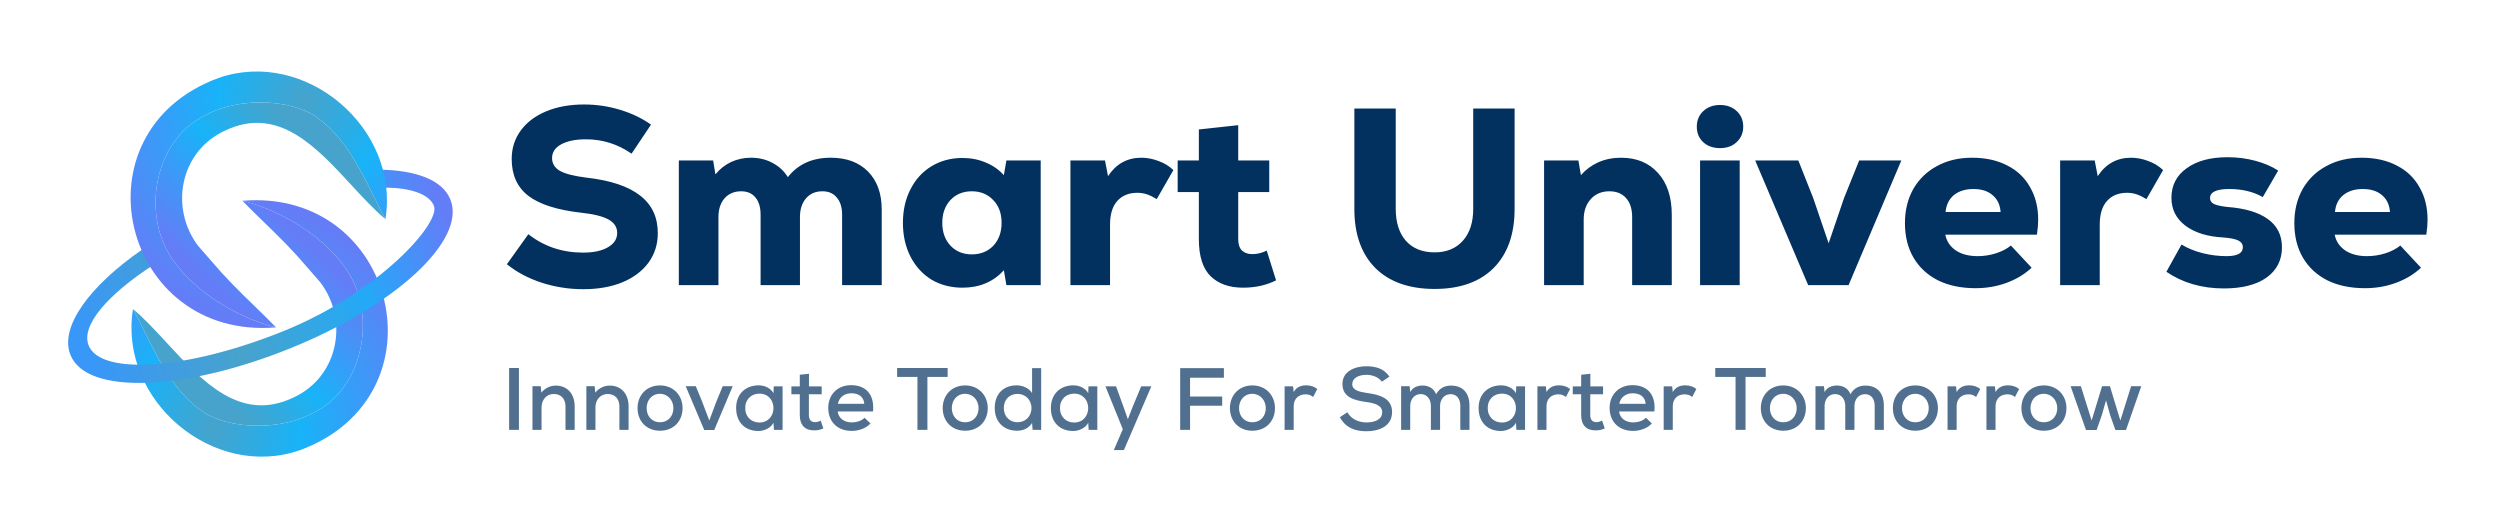 <svg width="2972" height="620" viewBox="0 0 2972 620" fill="none" xmlns="http://www.w3.org/2000/svg">
<g filter="url(#filter0_d_2083_4945)">
<path d="M356.676 531.149C531.518 466.61 471.639 219.327 288.142 234.685C322.389 242.604 380.823 270.441 411.885 316.441C446.405 367.562 433.385 444.941 386.385 478.441C339.385 511.941 270.385 505.941 240.385 484.941C207.271 461.762 188.569 423.994 171.923 390.379L171.923 390.377L171.046 388.608C166.674 379.782 162.43 371.267 158.086 363.409C140.598 471.27 253.12 567.236 356.676 531.149Z" fill="url(#paint0_radial_2083_4945)"/>
<path d="M380.823 331.672C415.223 377.258 401.951 444.505 348.553 468.696C285.899 498.585 240.596 449.452 198.683 403.996C184.95 389.103 171.582 374.604 158.086 363.409C162.43 371.267 166.674 379.782 171.046 388.608L171.923 390.377L171.923 390.379C188.569 423.994 207.271 461.762 240.385 484.941C270.385 505.941 339.385 511.941 386.385 478.441C433.385 444.941 446.405 367.562 411.885 316.441C380.823 270.441 322.389 242.604 288.142 234.685C296.552 243.34 305.282 251.826 314.012 260.312L314.013 260.313L314.015 260.315C322.744 268.801 331.474 277.286 339.885 285.941C350.705 297.076 353.453 300.236 365.664 314.281C369.562 318.764 374.425 324.357 380.823 331.672Z" fill="url(#paint1_linear_2083_4945)"/>
</g>
<g filter="url(#filter1_d_2083_4945)">
<path d="M457.321 218.96C488.736 219.359 510.19 226.723 515.855 240.732C524.051 260.998 450.62 343.662 337.277 389.498C223.933 435.335 120.022 442.88 105.4 406.722C95.834 383.067 127.902 346.114 182.958 310.553C178.531 305.195 173.586 298.877 169.447 292.38C106.1 336.116 70.444 385.025 83.778 418C103.371 466.448 220.91 460.293 345.277 409.998C469.644 359.704 554.977 281.516 535.384 233.067C526.007 209.879 494.384 198.132 450.324 197.699C453.334 204.748 455.929 212.147 457.321 218.96Z" fill="url(#paint2_linear_2083_4945)"/>
</g>
<g filter="url(#filter2_d_2083_4945)">
<path d="M259.625 88.736C84.783 153.275 144.662 400.558 328.159 385.199C293.912 377.281 235.478 349.443 204.416 303.443C169.896 252.322 182.916 174.943 229.916 141.443C276.916 107.943 345.916 113.943 375.916 134.943C409.03 158.123 427.732 195.891 444.378 229.506L444.378 229.507L445.254 231.277C449.627 240.103 453.871 248.617 458.214 256.476C475.703 148.614 363.181 52.649 259.625 88.736Z" fill="url(#paint3_radial_2083_4945)"/>
<path d="M235.478 288.213C201.078 242.627 214.35 175.38 267.748 151.189C330.402 121.299 375.705 170.433 417.618 215.889C431.35 230.782 444.719 245.281 458.214 256.476C453.871 248.617 449.627 240.103 445.254 231.277L444.378 229.507L444.378 229.506C427.732 195.891 409.03 158.123 375.916 134.943C345.916 113.943 276.916 107.943 229.916 141.443C182.916 174.943 169.896 252.322 204.416 303.443C235.478 349.443 293.912 377.281 328.159 385.199C319.748 376.544 311.019 368.059 302.289 359.573L302.288 359.571L302.286 359.57C293.556 351.084 284.827 342.598 276.416 333.943C265.596 322.809 262.848 319.648 250.637 305.604C246.738 301.121 241.876 295.528 235.478 288.213Z" fill="url(#paint4_linear_2083_4945)"/>
</g>
<path d="M693.5 343.8C676.3 343.8 659.7 341.2 643.7 336C627.9 330.8 614.2 323.5 602.6 314.1L628.1 278.4C646.7 293 668.4 300.3 693.2 300.3C705.6 300.3 715.4 298.2 722.6 294C730 289.8 733.7 284.1 733.7 276.9C733.7 270.1 730.3 264.8 723.5 261C716.7 257.2 705.9 254.5 691.1 252.9C662.5 249.7 641.5 243 628.1 232.8C614.9 222.6 608.3 208 608.3 189C608.3 176.2 611.9 164.9 619.1 155.1C626.3 145.3 636.4 137.7 649.4 132.3C662.4 126.9 677.4 124.2 694.4 124.2C709 124.2 723.2 126.3 737 130.5C751 134.7 763.3 140.6 773.9 148.2L750.8 182.7C734.4 171.3 716.3 165.6 696.5 165.6C684.3 165.6 674.5 167.6 667.1 171.6C659.9 175.6 656.3 181 656.3 187.8C656.3 194.4 659.4 199.5 665.6 203.1C672 206.7 682.6 209.4 697.4 211.2C725.8 214.4 747 221.5 761 232.5C775 243.3 782 258.2 782 277.2C782 290.4 778.3 302.1 770.9 312.3C763.5 322.3 753.1 330.1 739.7 335.7C726.3 341.1 710.9 343.8 693.5 343.8ZM987.589 187.5C1006.39 187.5 1021.19 193 1031.99 204C1042.79 215 1048.19 230.1 1048.19 249.3V339H1001.09V255.3C1001.09 246.5 998.989 239.7 994.789 234.9C990.789 229.9 985.089 227.4 977.689 227.4C969.489 227.4 962.989 230.2 958.189 235.8C953.389 241.4 950.989 248.8 950.989 258V339H904.189V255.3C904.189 246.5 902.189 239.7 898.189 234.9C894.189 229.9 888.489 227.4 881.089 227.4C872.889 227.4 866.289 230.2 861.289 235.8C856.489 241.4 854.089 248.8 854.089 258V339H806.989V190.8H847.789L850.489 207.3C855.689 200.9 861.889 196 869.089 192.6C876.489 189.2 884.389 187.5 892.789 187.5C902.389 187.5 910.989 189.6 918.589 193.8C926.189 197.8 932.189 203.4 936.589 210.6C948.589 195.2 965.589 187.5 987.589 187.5ZM1237.19 190.8V339H1196.39L1193.39 321.3C1180.79 335.1 1164.39 342 1144.19 342C1130.39 342 1118.09 338.8 1107.29 332.4C1096.69 325.8 1088.39 316.7 1082.39 305.1C1076.39 293.3 1073.39 279.9 1073.39 264.9C1073.39 249.9 1076.39 236.6 1082.39 225C1088.39 213.2 1096.69 204.1 1107.29 197.7C1118.09 191.1 1130.39 187.8 1144.19 187.8C1154.19 187.8 1163.39 189.6 1171.79 193.2C1180.19 196.6 1187.39 201.6 1193.39 208.2L1196.39 190.8H1237.19ZM1155.29 302.4C1165.69 302.4 1174.19 299 1180.79 292.2C1187.39 285.2 1190.69 276.1 1190.69 264.9C1190.69 253.7 1187.39 244.7 1180.79 237.9C1174.19 230.9 1165.69 227.4 1155.29 227.4C1144.89 227.4 1136.39 230.9 1129.79 237.9C1123.39 244.9 1120.19 253.9 1120.19 264.9C1120.19 275.9 1123.39 284.9 1129.79 291.9C1136.39 298.9 1144.89 302.4 1155.29 302.4ZM1356.82 187.5C1363.62 187.5 1370.42 188.8 1377.22 191.4C1384.02 193.8 1389.92 197.4 1394.92 202.2L1375.12 236.7C1370.92 234.1 1367.02 232.2 1363.42 231C1359.82 229.8 1356.02 229.2 1352.02 229.2C1342.02 229.2 1334.12 232.4 1328.32 238.8C1322.52 245.2 1319.62 254.6 1319.62 267V339H1272.52V190.8H1313.62L1317.22 209.4C1326.82 194.8 1340.02 187.5 1356.82 187.5ZM1517 333.3C1505.4 339.1 1492.3 342 1477.7 342C1461.5 342 1448.7 337.5 1439.3 328.5C1429.9 319.3 1425.2 304.6 1425.2 284.4V228.3H1400V190.8H1425.2V153.9L1472 148.8V190.8H1508.9V228.3H1472V284.4C1472 290.4 1473.5 294.9 1476.5 297.9C1479.5 300.7 1483.6 302.1 1488.8 302.1C1494.6 302.1 1500.3 300.7 1505.9 297.9L1517 333.3ZM1705.46 343.5C1675.26 343.5 1651.76 335.2 1634.96 318.6C1618.36 301.8 1610.06 278.4 1610.06 248.4V129H1659.26V248.4C1659.26 264.4 1663.26 277 1671.26 286.2C1679.46 295.4 1690.86 300 1705.46 300C1719.66 300 1730.86 295.4 1739.06 286.2C1747.26 277 1751.36 264.4 1751.36 248.4V129H1800.56V248.4C1800.56 278.4 1792.26 301.8 1775.66 318.6C1759.06 335.2 1735.66 343.5 1705.46 343.5ZM1927.1 187.5C1945.5 187.5 1960.1 193.5 1970.9 205.5C1981.9 217.5 1987.4 234.1 1987.4 255.3V339H1940.3V258C1940.3 248.4 1937.9 240.9 1933.1 235.5C1928.3 230.1 1921.7 227.4 1913.3 227.4C1904.1 227.4 1896.7 230.5 1891.1 236.7C1885.5 242.9 1882.7 251 1882.7 261V339H1835.6V190.8H1876.4L1879.4 208.2C1885.2 201.6 1892.1 196.5 1900.1 192.9C1908.3 189.3 1917.3 187.5 1927.1 187.5ZM2044.75 176.1C2036.55 176.1 2029.85 173.7 2024.65 168.9C2019.65 164.1 2017.15 158 2017.15 150.6C2017.15 143 2019.75 136.8 2024.95 132C2030.15 127.2 2036.75 124.8 2044.75 124.8C2052.75 124.8 2059.35 127.2 2064.55 132C2069.75 136.8 2072.35 143 2072.35 150.6C2072.35 158 2069.75 164.1 2064.55 168.9C2059.55 173.7 2052.95 176.1 2044.75 176.1ZM2021.05 190.8H2068.15V339H2021.05V190.8ZM2210.17 190.8H2260.27L2197.57 339H2149.57L2086.57 190.8H2137.87L2155.57 235.5L2173.87 289.2L2192.17 235.5L2210.17 190.8ZM2344.4 187.5C2360.6 187.5 2374.6 190.6 2386.4 196.8C2398.2 202.8 2407.2 211.4 2413.4 222.6C2419.8 233.6 2423 246.5 2423 261.3C2423 266.1 2422.5 272 2421.5 279H2312.6C2314 286.6 2318.1 292.8 2324.9 297.6C2331.7 302.2 2340.4 304.5 2351 304.5C2358.4 304.5 2365.6 303.4 2372.6 301.2C2379.6 299 2385.6 295.9 2390.6 291.9L2415.2 318.3C2406.8 326.1 2396.8 332.1 2385.2 336.3C2373.8 340.5 2361.6 342.6 2348.6 342.6C2331.4 342.6 2316.5 339.5 2303.9 333.3C2291.3 326.9 2281.6 317.9 2274.8 306.3C2268 294.7 2264.6 281 2264.6 265.2C2264.6 250 2267.9 236.5 2274.5 224.7C2281.3 212.9 2290.7 203.8 2302.7 197.4C2314.7 190.8 2328.6 187.5 2344.4 187.5ZM2345.9 224.7C2336.5 224.7 2328.8 227.1 2322.8 231.9C2317 236.7 2313.7 243.4 2312.9 252H2378.3C2377.7 243.4 2374.5 236.7 2368.7 231.9C2363.1 227.1 2355.5 224.7 2345.9 224.7ZM2533.38 187.5C2540.18 187.5 2546.98 188.8 2553.78 191.4C2560.58 193.8 2566.48 197.4 2571.48 202.2L2551.68 236.7C2547.48 234.1 2543.58 232.2 2539.98 231C2536.38 229.8 2532.58 229.2 2528.58 229.2C2518.58 229.2 2510.68 232.4 2504.88 238.8C2499.08 245.2 2496.18 254.6 2496.18 267V339H2449.08V190.8H2490.18L2493.78 209.4C2503.38 194.8 2516.58 187.5 2533.38 187.5ZM2643.79 342.9C2617.59 342.9 2594.79 336.3 2575.39 323.1L2593.39 290.7C2600.59 295.1 2608.89 298.5 2618.29 300.9C2627.89 303.3 2637.39 304.5 2646.79 304.5C2659.79 304.5 2666.29 301 2666.29 294C2666.29 290.4 2664.49 287.7 2660.89 285.9C2657.29 284.1 2651.29 282.9 2642.89 282.3C2624.09 281.3 2609.09 276.6 2597.89 268.2C2586.89 259.8 2581.39 248.8 2581.39 235.2C2581.39 220.4 2587.39 208.7 2599.39 200.1C2611.39 191.3 2627.59 186.9 2647.99 186.9C2659.59 186.9 2670.59 188.3 2680.99 191.1C2691.59 193.9 2700.69 197.8 2708.29 202.8L2689.99 234.3C2678.79 227.9 2665.49 224.7 2650.09 224.7C2634.89 224.7 2627.29 228.3 2627.29 235.5C2627.29 238.5 2628.79 240.8 2631.79 242.4C2634.99 244 2640.29 245.2 2647.69 246C2668.89 247.6 2684.99 252.4 2695.99 260.4C2707.19 268.4 2712.79 279.6 2712.79 294C2712.79 309.2 2706.69 321.2 2694.49 330C2682.29 338.6 2665.39 342.9 2643.79 342.9ZM2807.3 187.5C2823.5 187.5 2837.5 190.6 2849.3 196.8C2861.1 202.8 2870.1 211.4 2876.3 222.6C2882.7 233.6 2885.9 246.5 2885.9 261.3C2885.9 266.1 2885.4 272 2884.4 279H2775.5C2776.9 286.6 2781 292.8 2787.8 297.6C2794.6 302.2 2803.3 304.5 2813.9 304.5C2821.3 304.5 2828.5 303.4 2835.5 301.2C2842.5 299 2848.5 295.9 2853.5 291.9L2878.1 318.3C2869.7 326.1 2859.7 332.1 2848.1 336.3C2836.7 340.5 2824.5 342.6 2811.5 342.6C2794.3 342.6 2779.4 339.5 2766.8 333.3C2754.2 326.9 2744.5 317.9 2737.7 306.3C2730.9 294.7 2727.5 281 2727.5 265.2C2727.5 250 2730.8 236.5 2737.4 224.7C2744.2 212.9 2753.6 203.8 2765.6 197.4C2777.6 190.8 2791.5 187.5 2807.3 187.5ZM2808.8 224.7C2799.4 224.7 2791.7 227.1 2785.7 231.9C2779.9 236.7 2776.6 243.4 2775.8 252H2841.2C2840.6 243.4 2837.4 236.7 2831.6 231.9C2826 227.1 2818.4 224.7 2808.8 224.7Z" fill="#03315F"/>
<path d="M616.895 511H605.24V437.5H616.895V511ZM683.174 511H672.254V483.28C672.254 474.355 667.214 468.37 658.289 468.37C649.679 468.37 643.799 475.405 643.799 483.91V511H632.984V459.13H642.854L643.484 466.69C648.419 461.125 654.194 458.395 660.914 458.395C673.514 458.395 683.174 467.32 683.174 483.175V511ZM747.261 511H736.341V483.28C736.341 474.355 731.301 468.37 722.376 468.37C713.766 468.37 707.886 475.405 707.886 483.91V511H697.071V459.13H706.941L707.571 466.69C712.506 461.125 718.281 458.395 725.001 458.395C737.601 458.395 747.261 467.32 747.261 483.175V511ZM784.573 458.185C800.533 458.185 811.453 469.945 811.453 485.17C811.453 500.5 800.848 512.05 784.573 512.05C768.403 512.05 757.903 500.5 757.903 485.17C757.903 469.945 768.508 458.185 784.573 458.185ZM784.573 468.16C774.703 468.16 768.718 476.035 768.718 485.17C768.718 494.41 774.703 501.97 784.573 501.97C794.548 501.97 800.533 494.41 800.533 485.17C800.533 476.035 794.023 468.16 784.573 468.16ZM859.165 459.13H871.03L849.085 511.21H837.22L815.17 459.13H827.14L834.07 475.825L843.205 499.87L851.395 477.925L859.165 459.13ZM919.522 467.425L919.837 459.235H930.337C930.337 476.455 930.337 493.78 930.337 511H920.047L919.522 502.6C916.057 509.215 908.077 512.365 901.672 512.365C886.552 512.47 875.107 502.705 875.107 485.065C875.107 467.74 886.972 458.08 901.882 458.08C909.232 458.08 916.267 461.545 919.522 467.425ZM902.722 467.95C893.482 467.95 885.922 474.46 885.922 485.065C885.922 495.775 893.482 502.285 902.722 502.285C925.087 502.285 925.087 467.95 902.722 467.95ZM950.785 445.48L961.705 444.325V459.34H976.825V468.685H961.6V493.36C961.6 498.82 964.015 501.865 969.055 501.865C971.155 501.865 973.57 501.13 975.67 500.08L978.82 509.32C975.25 510.895 972.1 511.63 968.425 511.63C957.19 511.945 950.785 505.54 950.785 493.36V468.685H940.81V459.34H950.785V445.48ZM1037.85 489.16H995.854C996.799 497.035 1003.31 502.18 1012.76 502.18C1018.01 502.18 1024.62 500.185 1027.77 496.615L1034.81 503.44C1029.45 509.32 1020.53 512.26 1012.55 512.26C995.539 512.26 984.619 501.445 984.619 484.855C984.619 469.105 995.644 457.87 1011.81 457.87C1028.51 457.87 1039.85 468.055 1037.85 489.16ZM996.064 480.025H1027.46C1026.83 471.835 1020.84 467.53 1012.13 467.53C1004.25 467.53 997.744 471.835 996.064 480.025ZM1090.64 511V448.105H1066.49V437.5C1087.6 437.5 1105.45 437.5 1126.55 437.5V448.105H1102.51V511H1090.64ZM1147.36 458.185C1163.32 458.185 1174.24 469.945 1174.24 485.17C1174.24 500.5 1163.63 512.05 1147.36 512.05C1131.19 512.05 1120.69 500.5 1120.69 485.17C1120.69 469.945 1131.29 458.185 1147.36 458.185ZM1147.36 468.16C1137.49 468.16 1131.5 476.035 1131.5 485.17C1131.5 494.41 1137.49 501.97 1147.36 501.97C1157.33 501.97 1163.32 494.41 1163.32 485.17C1163.32 476.035 1156.81 468.16 1147.36 468.16ZM1209.71 468.265C1200.58 468.265 1193.33 474.46 1193.33 485.065C1193.33 495.46 1200.58 501.97 1209.71 501.97C1218.74 501.97 1226.2 495.25 1226.2 485.065C1226.2 475.09 1218.74 468.265 1209.71 468.265ZM1226.93 437.605H1237.75V511H1227.56L1226.93 502.81C1222.84 509.425 1215.91 512.05 1208.98 512.05C1193.96 512.05 1182.52 502.18 1182.52 485.065C1182.52 467.425 1193.75 458.08 1208.77 458.08C1215.07 458.08 1223.57 461.23 1226.93 467.32V437.605ZM1293.69 467.425L1294 459.235H1304.5C1304.5 476.455 1304.5 493.78 1304.5 511H1294.21L1293.69 502.6C1290.22 509.215 1282.24 512.365 1275.84 512.365C1260.72 512.47 1249.27 502.705 1249.27 485.065C1249.27 467.74 1261.14 458.08 1276.05 458.08C1283.4 458.08 1290.43 461.545 1293.69 467.425ZM1276.89 467.95C1267.65 467.95 1260.09 474.46 1260.09 485.065C1260.09 495.775 1267.65 502.285 1276.89 502.285C1299.25 502.285 1299.25 467.95 1276.89 467.95ZM1356.66 459.235H1368.74L1336.08 535.045H1324.11L1334.82 510.265L1314.14 459.235H1326.74L1335.66 483.7L1340.81 498.4L1346.37 483.91L1356.66 459.235ZM1414.75 511H1402.99V437.605H1454.97V449.05H1414.75V471.415H1452.97V482.335H1414.75V511ZM1488.81 458.185C1504.77 458.185 1515.69 469.945 1515.69 485.17C1515.69 500.5 1505.09 512.05 1488.81 512.05C1472.64 512.05 1462.14 500.5 1462.14 485.17C1462.14 469.945 1472.75 458.185 1488.81 458.185ZM1488.81 468.16C1478.94 468.16 1472.96 476.035 1472.96 485.17C1472.96 494.41 1478.94 501.97 1488.81 501.97C1498.79 501.97 1504.77 494.41 1504.77 485.17C1504.77 476.035 1498.26 468.16 1488.81 468.16ZM1527.12 459.235H1537.2L1537.94 466.06C1541.72 459.445 1547.6 458.08 1553.16 458.08C1558.2 458.08 1563.03 459.865 1565.97 462.49L1561.04 471.94C1558.41 469.84 1555.89 468.79 1551.9 468.79C1544.45 468.79 1537.94 473.41 1537.94 482.965V511H1527.12V459.235ZM1651.66 447.79L1642.73 453.775C1639.27 448.735 1632.23 445.69 1624.57 445.585C1614.7 445.585 1607.56 449.68 1607.56 456.715C1607.56 463.855 1615.75 465.85 1625.41 467.215C1640.53 469.315 1654.91 473.515 1654.91 490C1654.81 506.485 1639.79 512.68 1624.46 512.68C1610.39 512.68 1599.58 508.375 1592.86 495.985L1601.68 490.105C1606.93 499.03 1616.06 502.18 1624.57 502.18C1633.39 502.18 1643.15 499.24 1643.15 490C1643.15 482.02 1634.65 479.29 1624.36 477.925C1609.76 475.93 1595.9 472.255 1595.9 456.505C1595.8 441.28 1611.02 435.4 1624.25 435.4C1634.86 435.4 1645.46 437.92 1651.66 447.79ZM1711.96 511H1701.04V482.545C1701.04 474.88 1696.63 468.475 1688.96 468.475C1681.3 468.475 1676.47 474.88 1676.47 482.545V511H1665.65V459.13H1675.73L1676.47 466.06C1679.41 460.39 1685.5 458.29 1690.96 458.29C1697.57 458.29 1704.29 461.02 1707.23 468.685C1711.43 461.02 1717.94 458.395 1724.98 458.395C1739.26 458.395 1746.92 467.425 1746.92 482.335V511H1736V482.335C1736 474.67 1732.22 468.58 1724.56 468.58C1716.89 468.58 1711.96 474.88 1711.96 482.545V511ZM1802.18 467.425L1802.49 459.235H1812.99C1812.99 476.455 1812.99 493.78 1812.99 511H1802.7L1802.18 502.6C1798.71 509.215 1790.73 512.365 1784.33 512.365C1769.21 512.47 1757.76 502.705 1757.76 485.065C1757.76 467.74 1769.63 458.08 1784.54 458.08C1791.89 458.08 1798.92 461.545 1802.18 467.425ZM1785.38 467.95C1776.14 467.95 1768.58 474.46 1768.58 485.065C1768.58 495.775 1776.14 502.285 1785.38 502.285C1807.74 502.285 1807.74 467.95 1785.38 467.95ZM1827.67 459.235H1837.75L1838.48 466.06C1842.26 459.445 1848.14 458.08 1853.71 458.08C1858.75 458.08 1863.58 459.865 1866.52 462.49L1861.58 471.94C1858.96 469.84 1856.44 468.79 1852.45 468.79C1844.99 468.79 1838.48 473.41 1838.48 482.965V511H1827.67V459.235ZM1879.69 445.48L1890.61 444.325V459.34H1905.73V468.685H1890.5V493.36C1890.5 498.82 1892.92 501.865 1897.96 501.865C1900.06 501.865 1902.47 501.13 1904.57 500.08L1907.72 509.32C1904.15 510.895 1901 511.63 1897.33 511.63C1886.09 511.945 1879.69 505.54 1879.69 493.36V468.685H1869.71V459.34H1879.69V445.48ZM1966.76 489.16H1924.76C1925.7 497.035 1932.21 502.18 1941.66 502.18C1946.91 502.18 1953.53 500.185 1956.68 496.615L1963.71 503.44C1958.36 509.32 1949.43 512.26 1941.45 512.26C1924.44 512.26 1913.52 501.445 1913.52 484.855C1913.52 469.105 1924.55 457.87 1940.72 457.87C1957.41 457.87 1968.75 468.055 1966.76 489.16ZM1924.97 480.025H1956.36C1955.73 471.835 1949.75 467.53 1941.03 467.53C1933.16 467.53 1926.65 471.835 1924.97 480.025ZM1977.78 459.235H1987.86L1988.6 466.06C1992.38 459.445 1998.26 458.08 2003.82 458.08C2008.86 458.08 2013.69 459.865 2016.63 462.49L2011.7 471.94C2009.07 469.84 2006.55 468.79 2002.56 468.79C1995.11 468.79 1988.6 473.41 1988.6 482.965V511H1977.78V459.235ZM2063.22 511V448.105H2039.07V437.5C2060.18 437.5 2078.03 437.5 2099.13 437.5V448.105H2075.09V511H2063.22ZM2119.94 458.185C2135.9 458.185 2146.82 469.945 2146.82 485.17C2146.82 500.5 2136.21 512.05 2119.94 512.05C2103.77 512.05 2093.27 500.5 2093.27 485.17C2093.27 469.945 2103.87 458.185 2119.94 458.185ZM2119.94 468.16C2110.07 468.16 2104.08 476.035 2104.08 485.17C2104.08 494.41 2110.07 501.97 2119.94 501.97C2129.91 501.97 2135.9 494.41 2135.9 485.17C2135.9 476.035 2129.39 468.16 2119.94 468.16ZM2204.56 511H2193.64V482.545C2193.64 474.88 2189.23 468.475 2181.56 468.475C2173.9 468.475 2169.07 474.88 2169.07 482.545V511H2158.25V459.13H2168.33L2169.07 466.06C2172.01 460.39 2178.1 458.29 2183.56 458.29C2190.17 458.29 2196.89 461.02 2199.83 468.685C2204.03 461.02 2210.54 458.395 2217.58 458.395C2231.86 458.395 2239.52 467.425 2239.52 482.335V511H2228.6V482.335C2228.6 474.67 2224.82 468.58 2217.16 468.58C2209.49 468.58 2204.56 474.88 2204.56 482.545V511ZM2276.93 458.185C2292.89 458.185 2303.81 469.945 2303.81 485.17C2303.81 500.5 2293.2 512.05 2276.93 512.05C2260.76 512.05 2250.26 500.5 2250.26 485.17C2250.26 469.945 2260.86 458.185 2276.93 458.185ZM2276.93 468.16C2267.06 468.16 2261.07 476.035 2261.07 485.17C2261.07 494.41 2267.06 501.97 2276.93 501.97C2286.9 501.97 2292.89 494.41 2292.89 485.17C2292.89 476.035 2286.38 468.16 2276.93 468.16ZM2315.24 459.235H2325.32L2326.05 466.06C2329.83 459.445 2335.71 458.08 2341.28 458.08C2346.32 458.08 2351.15 459.865 2354.09 462.49L2349.15 471.94C2346.53 469.84 2344.01 468.79 2340.02 468.79C2332.56 468.79 2326.05 473.41 2326.05 482.965V511H2315.24V459.235ZM2361.48 459.235H2371.56L2372.3 466.06C2376.08 459.445 2381.96 458.08 2387.52 458.08C2392.56 458.08 2397.39 459.865 2400.33 462.49L2395.4 471.94C2392.77 469.84 2390.25 468.79 2386.26 468.79C2378.81 468.79 2372.3 473.41 2372.3 482.965V511H2361.48V459.235ZM2429.71 458.185C2445.67 458.185 2456.59 469.945 2456.59 485.17C2456.59 500.5 2445.98 512.05 2429.71 512.05C2413.54 512.05 2403.04 500.5 2403.04 485.17C2403.04 469.945 2413.64 458.185 2429.71 458.185ZM2429.71 468.16C2419.84 468.16 2413.85 476.035 2413.85 485.17C2413.85 494.41 2419.84 501.97 2429.71 501.97C2439.68 501.97 2445.67 494.41 2445.67 485.17C2445.67 476.035 2439.16 468.16 2429.71 468.16ZM2498.93 459.13H2508.28L2520.67 499.87L2533.48 459.13H2545.55L2527.39 511.21H2514.79L2508.7 493.99L2503.66 475.93L2498.51 493.99L2492.42 511.21H2479.82L2461.55 459.13H2473.73L2486.54 499.87L2498.93 459.13Z" fill="#03315F" fill-opacity="0.69"/>
<defs>
<filter id="filter0_d_2083_4945" x="152.277" y="234" width="312.746" height="312.885" filterUnits="userSpaceOnUse" color-interpolation-filters="sRGB">
<feFlood flood-opacity="0" result="BackgroundImageFix"/>
<feColorMatrix in="SourceAlpha" type="matrix" values="0 0 0 0 0 0 0 0 0 0 0 0 0 0 0 0 0 0 127 0" result="hardAlpha"/>
<feOffset dy="4"/>
<feGaussianBlur stdDeviation="2"/>
<feComposite in2="hardAlpha" operator="out"/>
<feColorMatrix type="matrix" values="0 0 0 0 0 0 0 0 0 0 0 0 0 0 0 0 0 0 0.25 0"/>
<feBlend mode="normal" in2="BackgroundImageFix" result="effect1_dropShadow_2083_4945"/>
<feBlend mode="normal" in="SourceGraphic" in2="effect1_dropShadow_2083_4945" result="shape"/>
</filter>
<filter id="filter1_d_2083_4945" x="77" y="197.699" width="465.184" height="261.518" filterUnits="userSpaceOnUse" color-interpolation-filters="sRGB">
<feFlood flood-opacity="0" result="BackgroundImageFix"/>
<feColorMatrix in="SourceAlpha" type="matrix" values="0 0 0 0 0 0 0 0 0 0 0 0 0 0 0 0 0 0 127 0" result="hardAlpha"/>
<feOffset dy="4"/>
<feGaussianBlur stdDeviation="2"/>
<feComposite in2="hardAlpha" operator="out"/>
<feColorMatrix type="matrix" values="0 0 0 0 0 0 0 0 0 0 0 0 0 0 0 0 0 0 0.25 0"/>
<feBlend mode="normal" in2="BackgroundImageFix" result="effect1_dropShadow_2083_4945"/>
<feBlend mode="normal" in="SourceGraphic" in2="effect1_dropShadow_2083_4945" result="shape"/>
</filter>
<filter id="filter2_d_2083_4945" x="151.277" y="81" width="312.746" height="312.885" filterUnits="userSpaceOnUse" color-interpolation-filters="sRGB">
<feFlood flood-opacity="0" result="BackgroundImageFix"/>
<feColorMatrix in="SourceAlpha" type="matrix" values="0 0 0 0 0 0 0 0 0 0 0 0 0 0 0 0 0 0 127 0" result="hardAlpha"/>
<feOffset dy="4"/>
<feGaussianBlur stdDeviation="2"/>
<feComposite in2="hardAlpha" operator="out"/>
<feColorMatrix type="matrix" values="0 0 0 0 0 0 0 0 0 0 0 0 0 0 0 0 0 0 0.25 0"/>
<feBlend mode="normal" in2="BackgroundImageFix" result="effect1_dropShadow_2083_4945"/>
<feBlend mode="normal" in="SourceGraphic" in2="effect1_dropShadow_2083_4945" result="shape"/>
</filter>
<radialGradient id="paint0_radial_2083_4945" cx="0" cy="0" r="1" gradientUnits="userSpaceOnUse" gradientTransform="translate(253.385 504.941) rotate(-78.528) scale(276.525 276.399)">
<stop stop-color="#47A3CB"/>
<stop offset="0.375" stop-color="#18B3F8"/>
<stop offset="1" stop-color="#657CF7"/>
</radialGradient>
<linearGradient id="paint1_linear_2083_4945" x1="169.885" y1="386.941" x2="308.385" y2="233.941" gradientUnits="userSpaceOnUse">
<stop stop-color="#47A3CB"/>
<stop offset="0.375" stop-color="#18B3F8"/>
<stop offset="1" stop-color="#657CF7"/>
</linearGradient>
<linearGradient id="paint2_linear_2083_4945" x1="525.777" y1="232" x2="100.777" y2="397" gradientUnits="userSpaceOnUse">
<stop stop-color="#657CF7"/>
<stop offset="0.278" stop-color="#23A9F8"/>
<stop offset="0.632" stop-color="#47A3CB"/>
<stop offset="1" stop-color="#3997F7"/>
</linearGradient>
<radialGradient id="paint3_radial_2083_4945" cx="0" cy="0" r="1" gradientUnits="userSpaceOnUse" gradientTransform="translate(362.916 114.943) rotate(101.472) scale(276.525 276.399)">
<stop stop-color="#47A3CB"/>
<stop offset="0.375" stop-color="#18B3F8"/>
<stop offset="1" stop-color="#657CF7"/>
</radialGradient>
<linearGradient id="paint4_linear_2083_4945" x1="446.416" y1="232.943" x2="307.916" y2="385.943" gradientUnits="userSpaceOnUse">
<stop stop-color="#47A3CB"/>
<stop offset="0.375" stop-color="#18B3F8"/>
<stop offset="1" stop-color="#657CF7"/>
</linearGradient>
</defs>
</svg>
